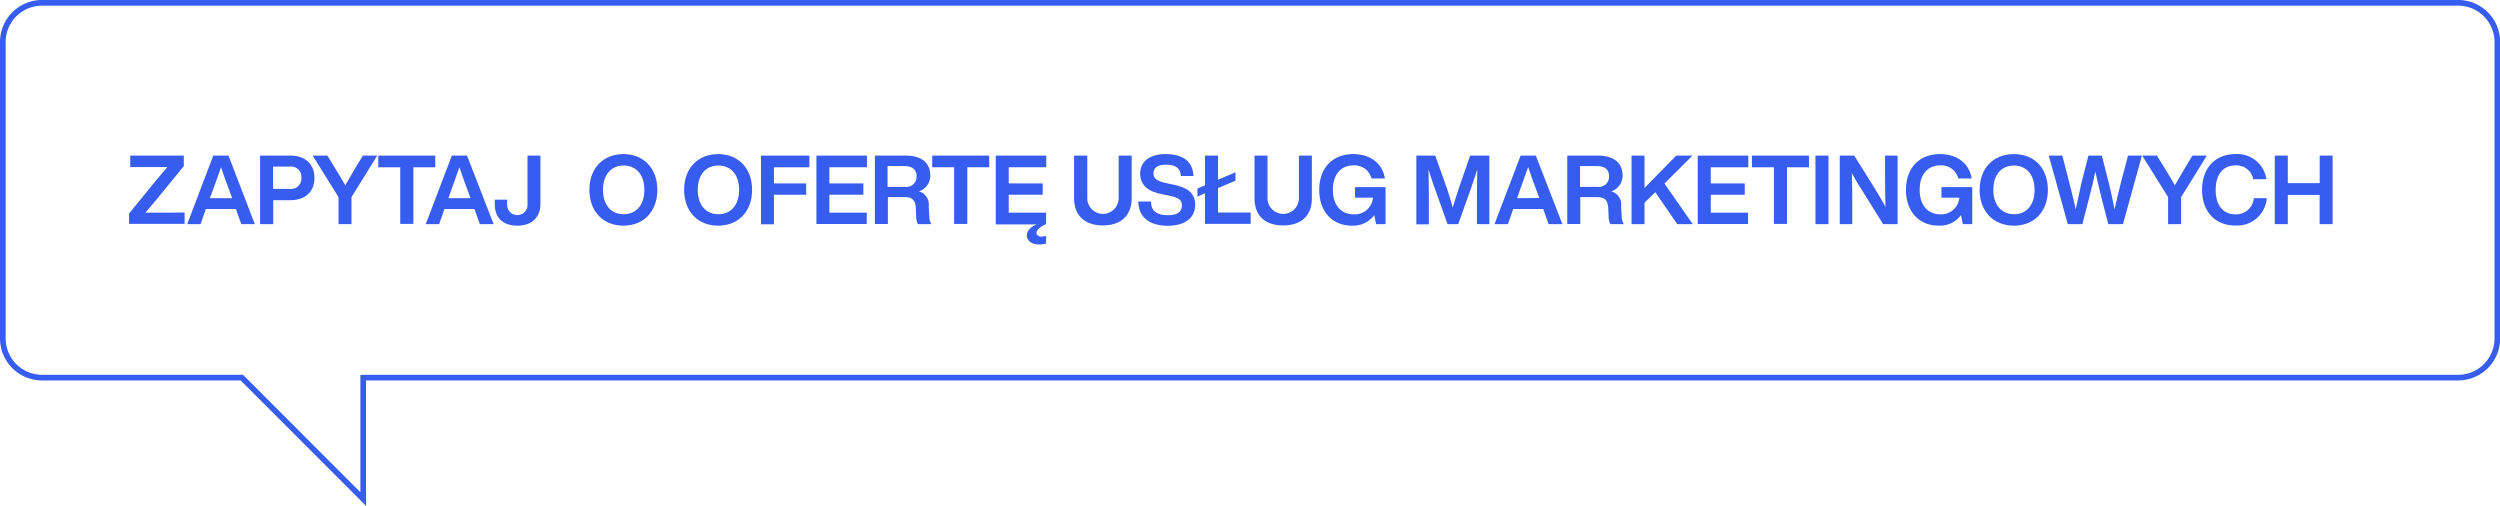 <?xml version="1.0" encoding="UTF-8"?> <svg xmlns="http://www.w3.org/2000/svg" viewBox="0 0 441.47 89.33"><defs><style>.a{fill:none;stroke:#365df0;stroke-miterlimit:10;}.b{fill:#365df0;}</style></defs><path class="a" d="M434.05.5H7.42A6.92,6.92,0,0,0,.5,7.42V59.76a6.92,6.92,0,0,0,6.92,6.92H42.7L64.14,88.13V66.68H434.05A6.92,6.92,0,0,0,441,59.76V7.42A6.92,6.92,0,0,0,434.05.5Z"></path><path class="b" d="M32.6,37.53v2H22.79V37.71l4.55-5.59,2.21-2.62c-1.17,0-2.34,0-3.5,0H23V27.48h9.46v1.85l-4.58,5.61c-.74.89-1.47,1.75-2.21,2.62l3.5,0Z"></path><path class="b" d="M41.66,36.91H36.35l-.93,2.67H33.06l4.6-12.1h2.69L45,39.58H42.61ZM41,35l-.48-1.31c-.42-1.1-1-2.72-1.49-4.15-.49,1.43-1.07,3-1.48,4.15L37.05,35Z"></path><path class="b" d="M55.53,31.42c0,2.33-1.5,3.93-4.28,3.93h-3v4.23H45.93V27.48h5.32C54,27.48,55.53,29.08,55.53,31.42Zm-2.31,0a1.83,1.83,0,0,0-2.08-2H48.22v3.93h2.92A1.82,1.82,0,0,0,53.22,31.42Z"></path><path class="b" d="M66.61,27.48l-4.54,7.33v4.77H59.78V34.81l-4.57-7.33h2.6l1.34,2.19c.61,1,1.24,2,1.82,3.06.58-1,1.19-2.07,1.78-3.07l1.33-2.18Z"></path><path class="b" d="M76.86,29.54H73v10H70.68v-10H66.8V27.48H76.86Z"></path><path class="b" d="M83.78,36.91h-5.3l-.93,2.67H75.18l4.61-12.1h2.68l4.7,12.1H84.74ZM83.09,35l-.48-1.31c-.42-1.1-1-2.72-1.49-4.15-.5,1.43-1.08,3-1.48,4.15L79.18,35Z"></path><path class="b" d="M87.37,36.05v-.79h2.19v.79a1.8,1.8,0,1,0,3.59,0V27.48h2.28v8.57c0,2.21-1.43,3.8-4.06,3.8S87.37,38.38,87.37,36.05Z"></path><path class="b" d="M104.08,33.53c0-3.81,2.42-6.32,6-6.32s6,2.51,6,6.32-2.42,6.32-6,6.32S104.08,37.34,104.08,33.53Zm9.71,0c0-2.67-1.45-4.3-3.66-4.3s-3.65,1.63-3.65,4.3,1.44,4.3,3.65,4.3S113.79,36.2,113.79,33.53Z"></path><path class="b" d="M120.81,33.53c0-3.81,2.41-6.32,6-6.32s6,2.51,6,6.32-2.42,6.32-6,6.32S120.81,37.34,120.81,33.53Zm9.71,0c0-2.67-1.45-4.3-3.66-4.3s-3.65,1.63-3.65,4.3,1.44,4.3,3.65,4.3S130.52,36.2,130.52,33.53Z"></path><path class="b" d="M136.67,29.54v2.85h5.69v2h-5.69v5.22h-2.29V27.48h8.55v2.06Z"></path><path class="b" d="M146.46,29.54v2.85h6v2h-6v3.17h6.6v2h-8.89V27.48h8.92v2.06Z"></path><path class="b" d="M164.46,39.58H162.1a3,3,0,0,1-.32-1.44l-.05-1.33c-.07-1.55-.72-2-1.94-2h-3v4.74h-2.3V27.48H160c2.79,0,4.27,1.38,4.27,3.42a2.88,2.88,0,0,1-2,2.89A2.39,2.39,0,0,1,164,36.37l.1,1.8A2.88,2.88,0,0,0,164.46,39.58ZM159.86,33a1.8,1.8,0,0,0,2-1.89c0-1.19-.8-1.78-2.13-1.78h-3V33Z"></path><path class="b" d="M174.68,29.54h-3.87v10h-2.32v-10h-3.87V27.48h10.06Z"></path><path class="b" d="M178.13,29.54v2.85h6v2h-6v3.17h6.6v2c-1.35.63-1.7,1.18-1.7,1.58s.47.65.85.65a3.15,3.15,0,0,0,.85-.14V43a4.42,4.42,0,0,1-1.21.17c-1.27,0-2.19-.6-2.19-1.63,0-.68.56-1.48,1.75-1.91h-7.24V27.48h8.92v2.06Z"></path><path class="b" d="M189.67,35V27.48H192V35a2.77,2.77,0,1,0,5.54,0V27.48h2.3V35c0,3.14-2,4.81-5.07,4.81S189.67,38.17,189.67,35Z"></path><path class="b" d="M201,35.59h2.26c0,1.9,1.31,2.41,3,2.41s2.45-.61,2.45-1.75c0-1-.63-1.38-2.48-1.75l-1-.2c-2.35-.45-3.89-1.48-3.89-3.68,0-2,1.58-3.41,4.49-3.41,3.4,0,4.84,1.6,4.92,3.87h-2.22c-.09-1.29-.75-2-2.67-2-1.46,0-2.18.58-2.18,1.5s.57,1.41,2.37,1.78l1,.21c2.86.56,4,1.66,4,3.58,0,2.4-1.87,3.72-4.89,3.72C203,39.85,201.05,38.38,201,35.59Z"></path><path class="b" d="M220.85,37.53v2h-8.06v-5.4l-1.34.58V33.29l1.34-.57V27.48h2.3v4.25l3.08-1.31V31.9l-3.08,1.31v4.32Z"></path><path class="b" d="M221.53,35V27.48h2.3V35a2.77,2.77,0,1,0,5.54,0V27.48h2.29V35c0,3.14-1.95,4.81-5.06,4.81S221.53,38.17,221.53,35Z"></path><path class="b" d="M244.67,33.05v6.53H243l-.32-1.6a4.62,4.62,0,0,1-3.94,1.87c-3.49,0-5.78-2.51-5.78-6.32s2.29-6.32,6-6.32c3.06,0,5.18,1.68,5.59,4.3h-2.36a3.07,3.07,0,0,0-3.21-2.3c-2.23,0-3.61,1.65-3.61,4.32s1.41,4.32,3.69,4.32a3.22,3.22,0,0,0,3.39-2.94h-3.17V33.05Z"></path><path class="b" d="M263,27.48v12.1h-2.19V35.89c0-1.83,0-3.8.06-6-.27.92-.54,1.74-.91,2.79l-2.45,6.9h-1.89l-2.46-6.9c-.36-1-.63-1.85-.9-2.75.05,2.17.06,4.15.06,6v3.69h-2.21V27.48h3.34l2.09,5.88c.35,1.09.73,2.28,1,3.28.31-1,.7-2.31,1.07-3.4l2-5.76Z"></path><path class="b" d="M272.52,36.91h-5.31l-.93,2.67h-2.37l4.61-12.1h2.69l4.69,12.1h-2.43Zm-.7-1.95-.48-1.31c-.42-1.1-1-2.72-1.49-4.15-.5,1.43-1.07,3-1.48,4.15L267.91,35Z"></path><path class="b" d="M286.74,39.58h-2.36a3,3,0,0,1-.32-1.44L284,36.81c-.07-1.55-.72-2-1.94-2h-3v4.74h-2.3V27.48h5.49c2.79,0,4.27,1.38,4.27,3.42a2.88,2.88,0,0,1-2,2.89,2.39,2.39,0,0,1,1.75,2.58l.1,1.8A2.88,2.88,0,0,0,286.74,39.58ZM282.14,33a1.8,1.8,0,0,0,2-1.89c0-1.19-.8-1.78-2.13-1.78h-3V33Z"></path><path class="b" d="M293.92,32.41l5,7.17h-2.74l-3.87-5.64-1.91,1.85v3.79h-2.29V27.48h2.29v5.71L296,27.48h2.86Z"></path><path class="b" d="M302.1,29.54v2.85h6v2h-6v3.17h6.59v2H299.8V27.48h8.93v2.06Z"></path><path class="b" d="M319.44,29.54h-3.88v10h-2.31v-10h-3.88V27.48h10.07Z"></path><path class="b" d="M320.59,27.48h2.3v12.1h-2.3Z"></path><path class="b" d="M335.09,27.48v12.1h-2.55l-3.36-5.39c-.77-1.2-1.55-2.46-2.16-3.63.07,2.14.07,4.08.07,5.86v3.16h-2.21V27.48h2.55l3.38,5.39c.68,1.1,1.53,2.5,2.14,3.64-.05-2.15-.07-4.08-.07-5.87V27.48Z"></path><path class="b" d="M348.28,33.05v6.53h-1.66l-.33-1.6a4.62,4.62,0,0,1-3.94,1.87c-3.48,0-5.78-2.51-5.78-6.32s2.3-6.32,6-6.32c3.06,0,5.19,1.68,5.6,4.3h-2.36a3.08,3.08,0,0,0-3.22-2.3c-2.22,0-3.6,1.65-3.6,4.32s1.41,4.32,3.69,4.32A3.22,3.22,0,0,0,346,34.91h-3.16V33.05Z"></path><path class="b" d="M349.58,33.53c0-3.81,2.41-6.32,6.05-6.32s6,2.51,6,6.32-2.41,6.32-6,6.32S349.58,37.34,349.58,33.53Zm9.7,0c0-2.67-1.44-4.3-3.65-4.3S352,30.86,352,33.53s1.45,4.3,3.66,4.3S359.28,36.2,359.28,33.53Z"></path><path class="b" d="M378.24,27.48l-3.35,12.1H372.3l-1.29-5c-.34-1.39-.69-2.86-1-4.28-.29,1.42-.63,2.89-1,4.28l-1.29,5h-2.57l-3.36-12.1h2.39l1.26,4.88c.38,1.49.78,3.07,1.11,4.6.32-1.53.68-3.11,1-4.62l1.24-4.86h2.37l1.24,4.86c.37,1.51.71,3.11,1,4.64.34-1.53.73-3.13,1.1-4.62l1.28-4.88Z"></path><path class="b" d="M389.7,27.48l-4.54,7.33v4.77h-2.3V34.81l-4.57-7.33h2.6l1.34,2.19c.62,1,1.24,2,1.82,3.06.58-1,1.19-2.07,1.79-3.07l1.32-2.18Z"></path><path class="b" d="M388.86,33.53c0-3.91,2.37-6.32,5.87-6.32a5.2,5.2,0,0,1,5.49,4.43h-2.33a3,3,0,0,0-3.16-2.43c-2.16,0-3.47,1.62-3.47,4.32s1.31,4.32,3.47,4.32A3.14,3.14,0,0,0,398,35h2.29a5.24,5.24,0,0,1-5.54,4.82C391.28,39.85,388.86,37.44,388.86,33.53Z"></path><path class="b" d="M411.91,27.48v12.1h-2.29V34.42H404v5.16H401.7V27.48H404v4.86h5.63V27.48Z"></path></svg> 